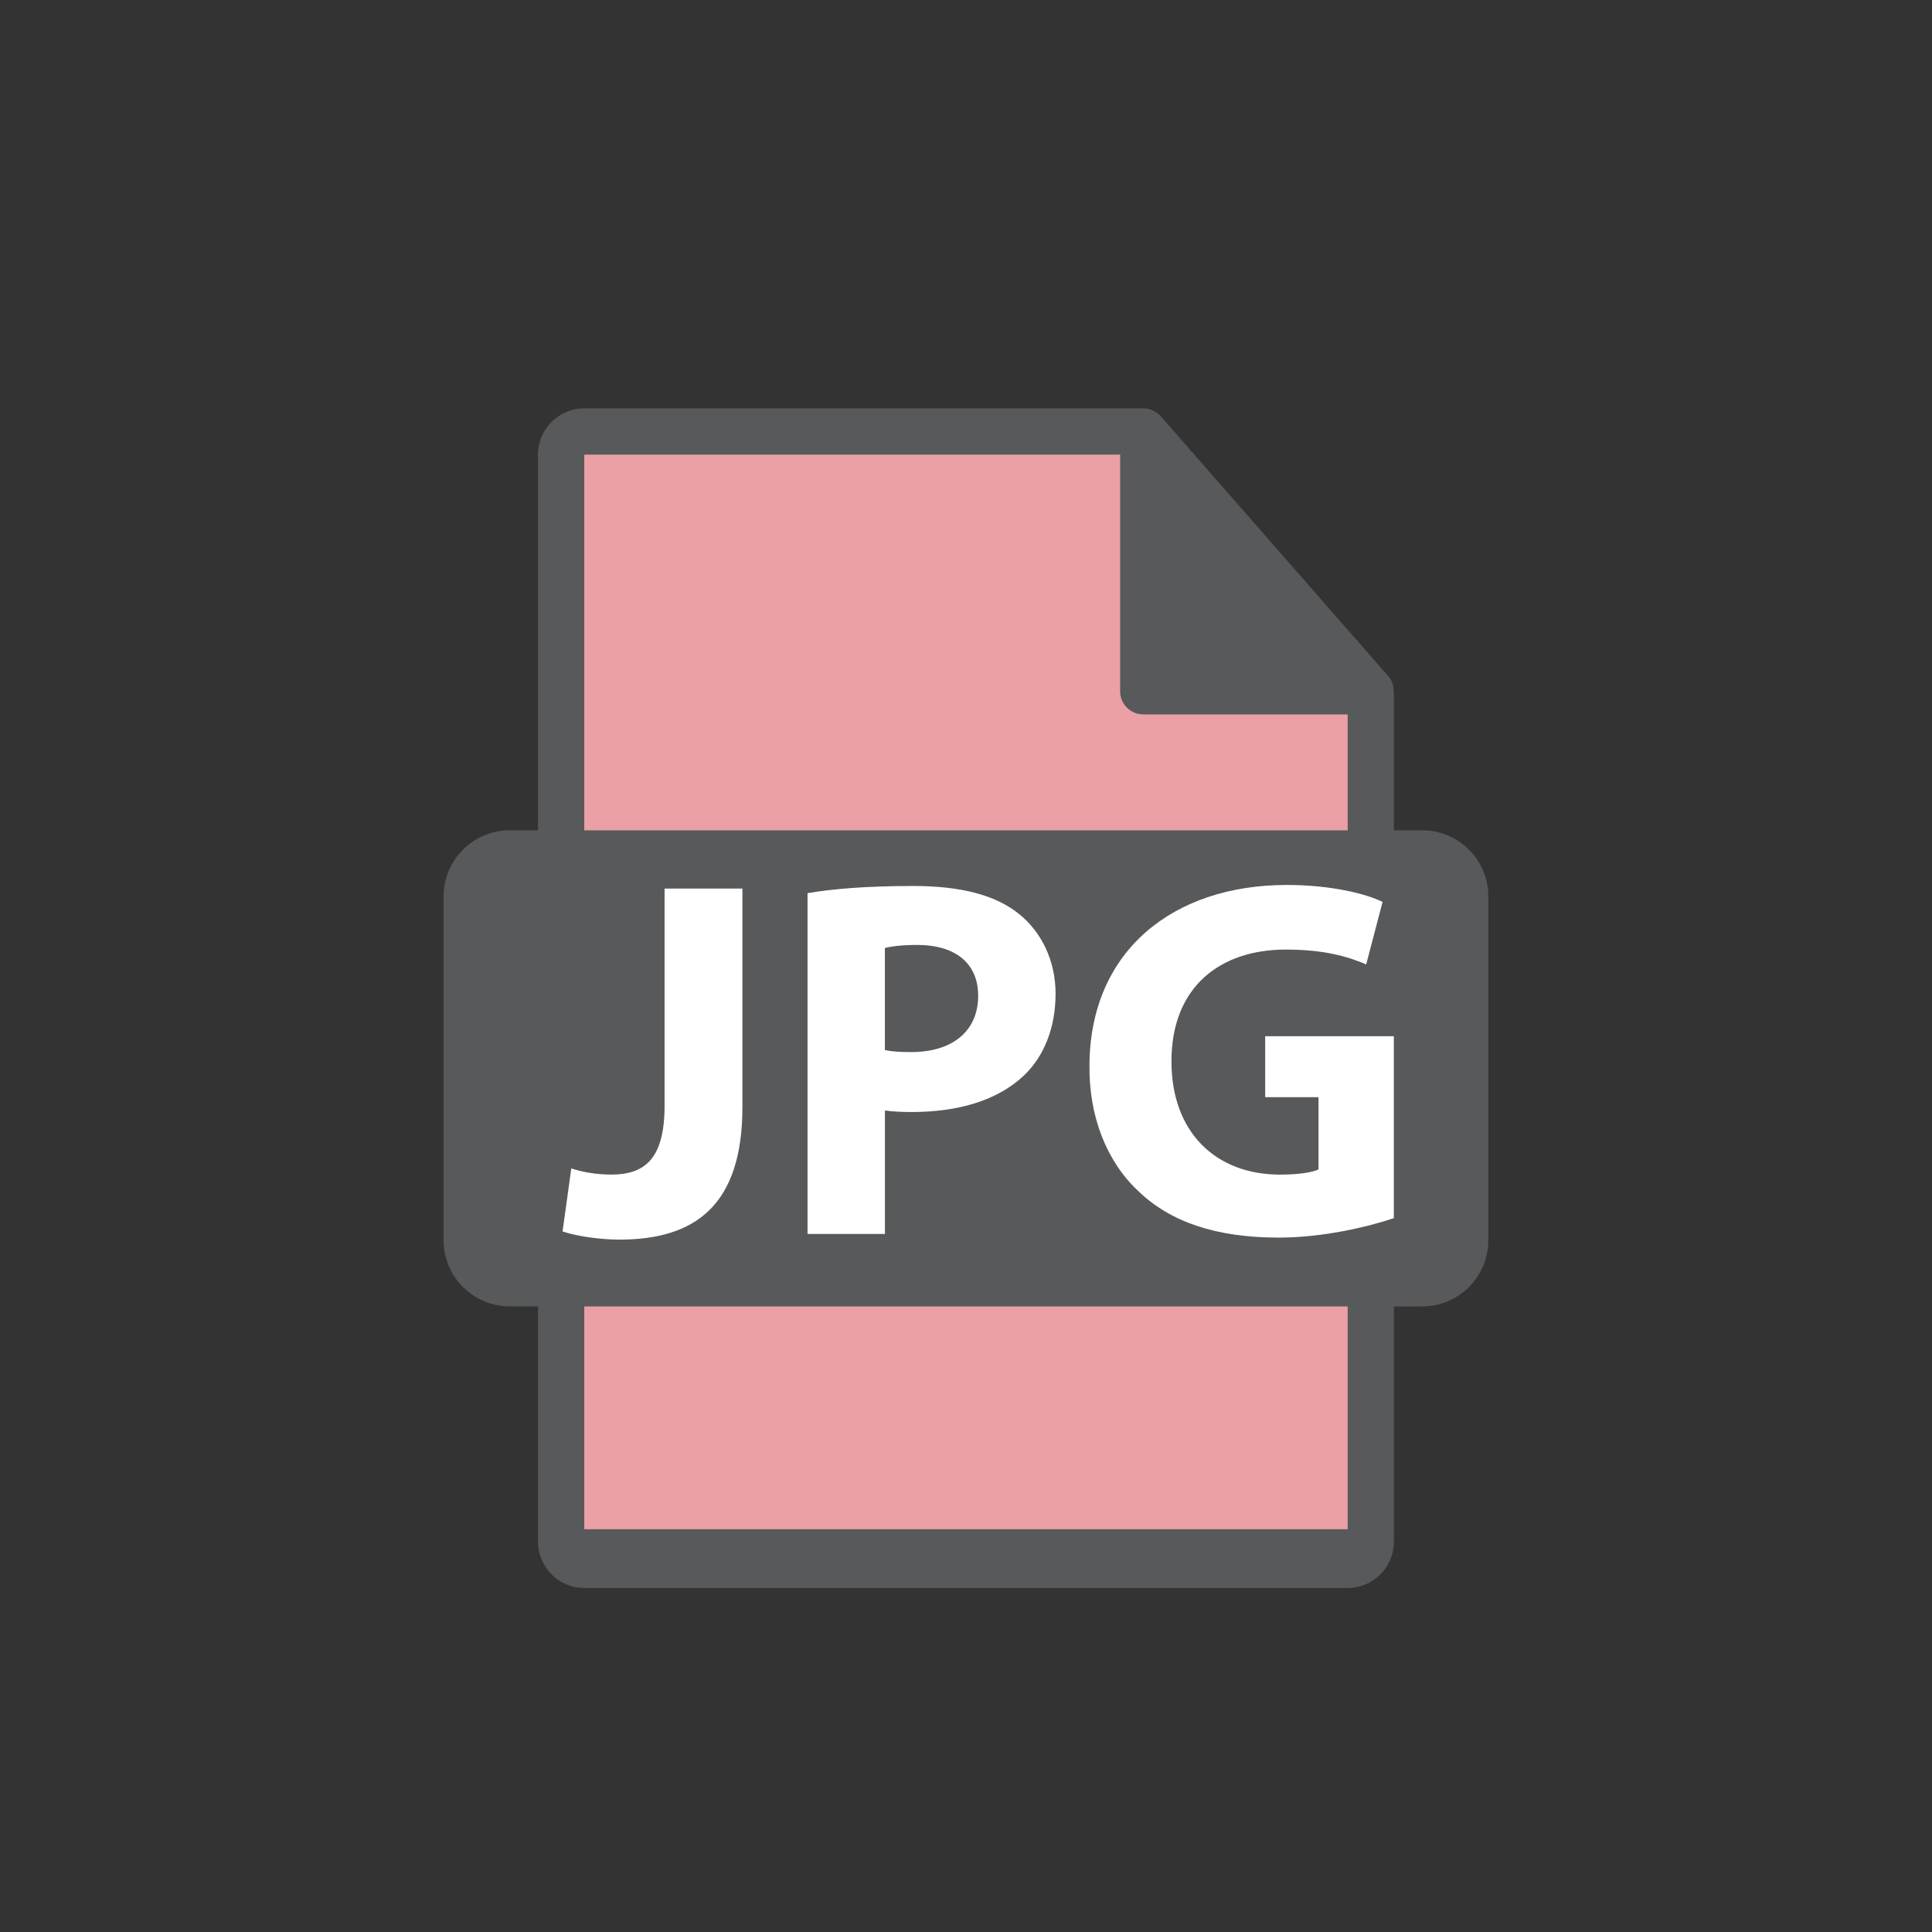 <svg version="1.1" xmlns="http://www.w3.org/2000/svg" xmlns:xlink="http://www.w3.org/1999/xlink" x="0px" y="0px" width="50px" height="50px" viewBox="0 0 50 50" style="enable-background:new 0 0 50 50;" xml:space="preserve">
<rect x="0" y="0" width="50" height="50" fill="#333333" stroke="none"/>
<g id="raster_x5F_artwork">
    <rect style="fill:none;" width="50" height="50"/>
    <rect x="13.866" y="22.502" style="fill:#FFFFFF;" width="23.069" height="10.286"/>
    <polyline style="fill:#EAA0A5;" points="14.559,33.375 14.559,40.208 35.392,40.208 35.392,33.083     "/>
    <polygon style="fill:#EAA0A5;" points="14.559,22.208 14.559,11.336 28.989,11.336 35.642,17.987 35.642,22.135    "/>
    <path style="fill:#58595B;" d="M23.737,24.455c-0.411,0-0.69,0.04-0.836,0.079v2.64c0.174,0.04,0.386,0.054,0.677,0.054
        c1.075,0,1.737-0.545,1.737-1.459C25.315,24.946,24.745,24.455,23.737,24.455"/>
    <path style="fill:#58595B;" d="M36.807,21.488h-0.733v-3.537c0-0.022-0.002-0.044-0.005-0.067c-0.002-0.14-0.047-0.279-0.144-0.388
        l-5.886-6.724c-0.002-0.002-0.004-0.002-0.004-0.004c-0.036-0.039-0.077-0.071-0.119-0.1c-0.014-0.009-0.026-0.016-0.04-0.024
        c-0.037-0.02-0.077-0.037-0.118-0.049c-0.011-0.003-0.021-0.008-0.031-0.01c-0.045-0.011-0.092-0.017-0.138-0.017H15.121
        c-0.661,0-1.198,0.537-1.198,1.197v9.723h-0.731c-0.945,0-1.712,0.766-1.712,1.711v8.898c0,0.945,0.767,1.712,1.712,1.712h0.733
        v6.092c0,0.66,0.535,1.196,1.196,1.196h19.757c0.659,0,1.195-0.536,1.195-1.196V33.81h0.733c0.945,0,1.712-0.767,1.712-1.712V23.2
        C38.519,22.254,37.752,21.488,36.807,21.488 M15.121,11.765h13.868v6.126c0,0.331,0.269,0.598,0.6,0.598h5.289v3H15.121V11.765z
         M27.318,25.716c0,0.874-0.292,1.617-0.822,2.121c-0.689,0.65-1.711,0.942-2.904,0.942c-0.266,0-0.504-0.013-0.69-0.04v3.196
        h-2.003v-8.82c0.625-0.107,1.499-0.186,2.733-0.186c1.246,0,2.135,0.239,2.731,0.717C26.934,24.097,27.318,24.84,27.318,25.716
         M14.559,31.87l0.226-1.632c0.278,0.093,0.636,0.16,1.034,0.16c0.849,0,1.38-0.386,1.38-1.778v-5.624h2.015v5.649
        c0,2.548-1.22,3.436-3.183,3.436C15.565,32.081,14.956,32.003,14.559,31.87 M34.878,39.576H15.121V33.81h19.757V39.576z
         M36.073,31.525c-0.623,0.212-1.803,0.504-2.984,0.504c-1.63,0-2.812-0.412-3.633-1.207c-0.823-0.77-1.275-1.937-1.261-3.25
        c0.013-2.971,2.175-4.669,5.105-4.669c1.154,0,2.044,0.226,2.481,0.438l-0.424,1.618c-0.492-0.211-1.103-0.384-2.084-0.384
        c-1.685,0-2.956,0.955-2.956,2.892c0,1.843,1.152,2.932,2.811,2.932c0.465,0,0.836-0.054,0.995-0.135v-1.869h-1.38v-1.578h3.329
        V31.525z"/>
</g>
</svg>